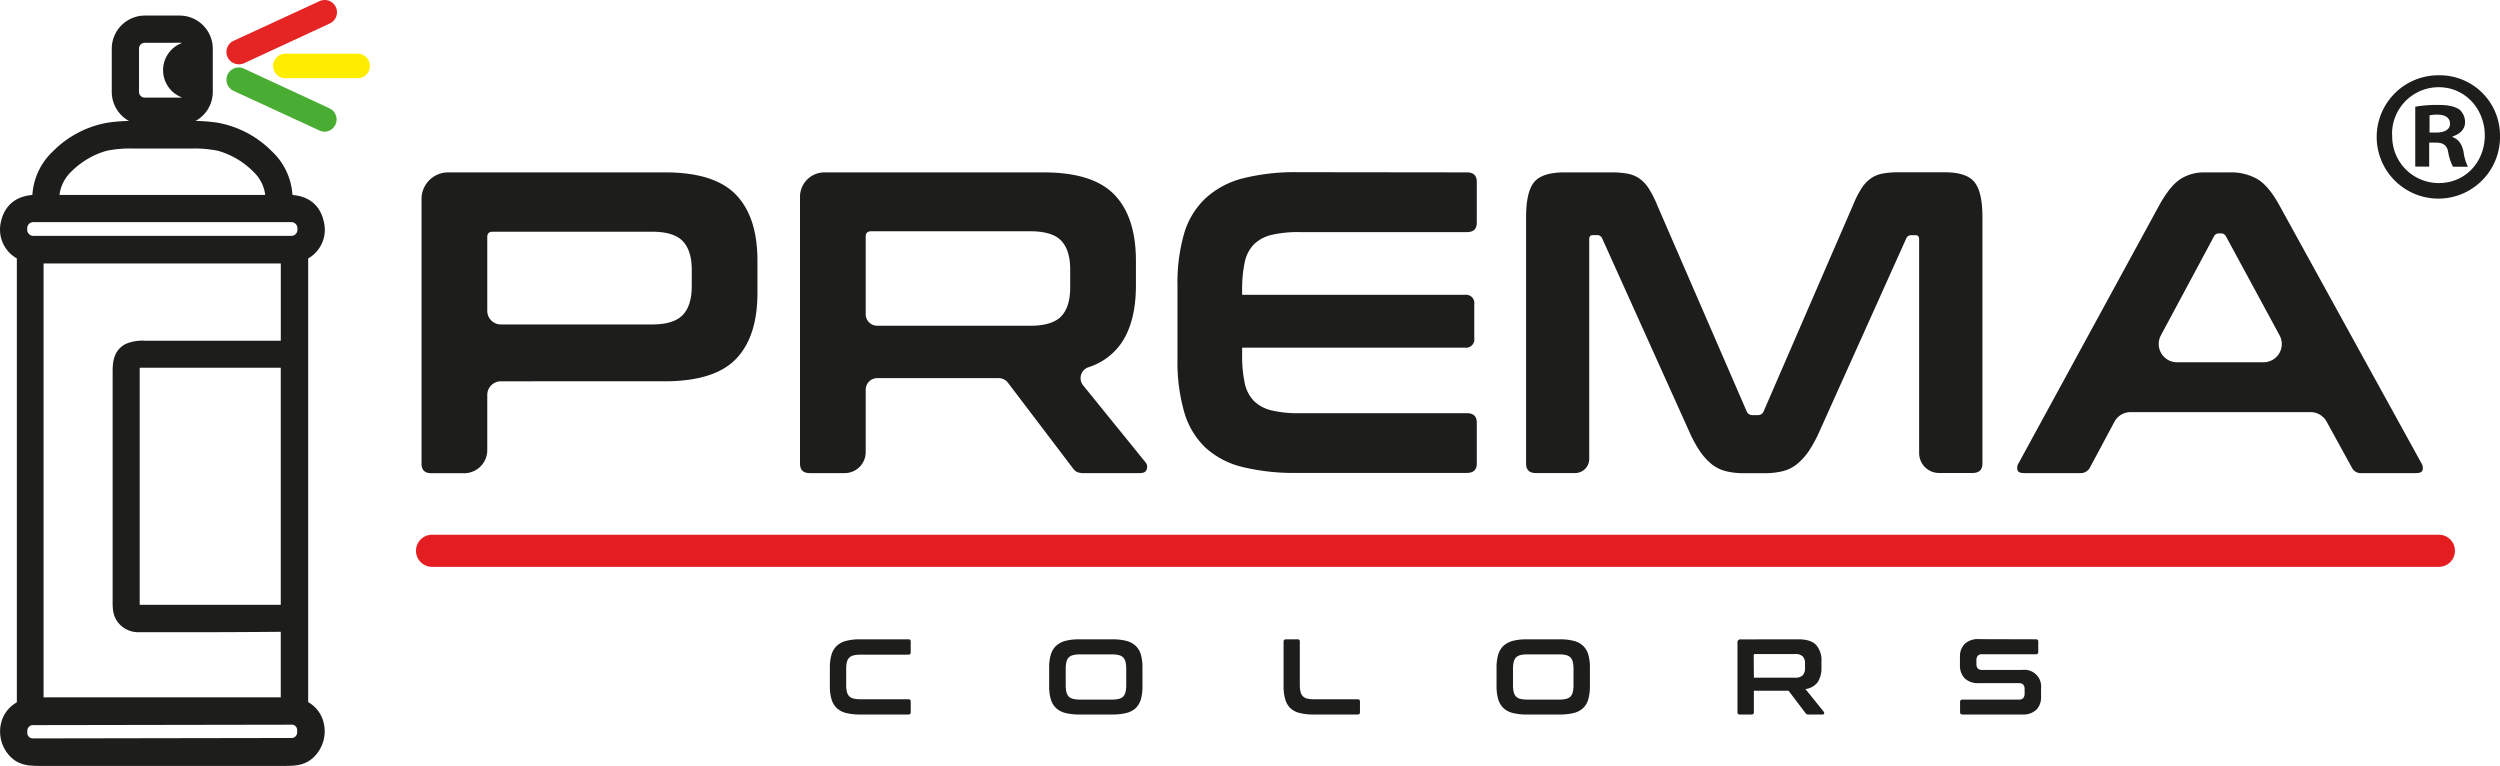 <svg xmlns="http://www.w3.org/2000/svg" viewBox="0 0 626.34 191.89"><defs><style>.cls-1{fill:#ffed00;}.cls-2{fill:#e52524;}.cls-3{fill:#4aad33;}.cls-4{fill:#1d1d1b;}.cls-5{fill:none;stroke:#e41d20;stroke-linecap:round;stroke-miterlimit:10;stroke-width:8.05px;}</style></defs><title>Datový zdroj 2qww</title><g id="Vrstva_2" data-name="Vrstva 2"><g id="Vrstva_1-2" data-name="Vrstva 1"><path class="cls-1" d="M71.67,19.6a3.08,3.08,0,1,1,0-6.15H89.43a3.08,3.08,0,1,1,0,6.15Z"/><path class="cls-1" d="M89.43,18.27H71.67a1.75,1.75,0,0,1,0-3.49H89.43a1.75,1.75,0,0,1,0,3.49Z"/><path class="cls-2" d="M59.81,16.1a3.08,3.08,0,0,1-1.3-5.87L80.07.28A3.18,3.18,0,0,1,81.36,0a3.08,3.08,0,0,1,1.29,5.87l-21.56,10A3,3,0,0,1,59.81,16.1Z"/><path class="cls-2" d="M59.81,14.77a1.75,1.75,0,0,1-.74-3.33L80.63,1.5a1.74,1.74,0,1,1,1.46,3.16l-21.56,10A1.68,1.68,0,0,1,59.81,14.77Z"/><path class="cls-3" d="M81.36,33a3,3,0,0,1-1.29-.29L58.51,22.77a3.08,3.08,0,0,1,1.3-5.87,3.14,3.14,0,0,1,1.28.28l21.56,10A3.08,3.08,0,0,1,81.36,33Z"/><path class="cls-3" d="M81.36,31.67a1.72,1.72,0,0,1-.73-.16l-21.56-10a1.74,1.74,0,1,1,1.46-3.16l21.56,10a1.74,1.74,0,0,1-.73,3.32Z"/><path class="cls-4" d="M36.28,31.33A8.31,8.31,0,0,1,28,23V12.21A8.31,8.31,0,0,1,36.28,3.9H45a8.32,8.32,0,0,1,8.31,8.31V23A8.32,8.32,0,0,1,45,31.33ZM41.5,10.72c-2.19,0-4,0-5.26,0a1.45,1.45,0,0,0-1.41,1.41c0,.32,0,2.14,0,5.47s0,5.15,0,5.47a1.44,1.44,0,0,0,1.43,1.39c.8,0,1.77,0,2.9,0,1.64,0,3.62,0,6,0a1.21,1.21,0,0,0,.4-.06,7.29,7.29,0,0,1,0-13.63,1.23,1.23,0,0,0-.41-.06Z"/><path class="cls-4" d="M52,23a7,7,0,0,1-7,7H36.28a7,7,0,0,1-7-7V12.21a7,7,0,0,1,7-7H45a7,7,0,0,1,7,7h0ZM33.49,17.64c0,3.36,0,5.19,0,5.51a2.78,2.78,0,0,0,2.73,2.69c2,0,4.94,0,8.89,0a2.88,2.88,0,0,0,2.55-1.74.3.3,0,0,0-.14-.47,2.45,2.45,0,0,0-.62-.24c-.55-.1-.85-.17-.91-.19A5.95,5.95,0,0,1,46,12a9.19,9.19,0,0,1,.9-.2,2.31,2.31,0,0,0,.62-.24.31.31,0,0,0,.14-.48A2.91,2.91,0,0,0,45.1,9.39q-5.94,0-8.89,0a2.79,2.79,0,0,0-2.72,2.71C33.48,12.46,33.48,14.29,33.49,17.64Zm14.36,1.62,0-3.27a.1.1,0,0,0-.1-.1h0a1.5,1.5,0,0,0-1.29,1.65h0v.2a1.5,1.5,0,0,0,1.32,1.62h0a.09.09,0,0,0,.1-.1Z"/><path class="cls-4" d="M40.66,191.89q-14.65,0-29.33,0h-.76c-3.25,0-6.06,0-8.49-2.89a9,9,0,0,1-1.86-7.61,8.08,8.08,0,0,1,4-5.43V64.75a8.83,8.83,0,0,1-1.62-1.2A8.3,8.3,0,0,1,.19,55.76c.86-4.16,3.59-6.54,7.92-6.92a16.36,16.36,0,0,1,5.14-10.91A25.44,25.44,0,0,1,27,30.73a41.91,41.91,0,0,1,6.88-.43c1.33,0,2.65,0,3.89.05,1.07,0,2.07,0,2.94,0s1.87,0,2.94,0c1.24,0,2.57-.05,3.9-.05a42,42,0,0,1,6.88.43,25.47,25.47,0,0,1,13.71,7.2,16.36,16.36,0,0,1,5.13,10.91c4.34.38,7.06,2.76,7.91,6.92a8.28,8.28,0,0,1-2.36,7.79,8.43,8.43,0,0,1-1.61,1.2V175.91a8.07,8.07,0,0,1,3.94,5.43A9,9,0,0,1,79.25,189c-2.43,2.89-5.23,2.89-8.48,2.89H70Q55.33,191.89,40.66,191.89Zm32.4-10.33-64.84.11a1.4,1.4,0,0,0-1.38,1.39v.58A1.38,1.38,0,0,0,8.22,185l64.85-.11a1.38,1.38,0,0,0,1.38-1.39v-.58a1.38,1.38,0,0,0-1.38-1.38v0Zm-2.72-6.86V158.29c-7.26.06-14.44.1-21.33.1q-7.24,0-14.21,0a6.44,6.44,0,0,1-4.71-1.86c-1.88-1.92-1.88-3.87-1.87-6.34v-.48q0-28.36,0-56.72c0-2.59.38-5.21,3.15-6.76a10.41,10.41,0,0,1,4.87-.87l16,0q9.15,0,18.11,0V66H10.92V174.7Zm0-23.17V92.13H35v59.4Zm-62-95.88a1.53,1.53,0,0,0-1.52,1.52v.4a1.52,1.52,0,0,0,1.52,1.52H73a1.52,1.52,0,0,0,1.52-1.52v-.4A1.53,1.53,0,0,0,73,55.65Zm6.56-6.82q3.41,0,16.3,0h9.48c13.7,0,22.67,0,25.77,0a9.59,9.59,0,0,0-2.83-5.67,20.36,20.36,0,0,0-9-5.38,29.23,29.23,0,0,0-6.78-.56H33.49a29.15,29.15,0,0,0-6.79.56,20.45,20.45,0,0,0-9,5.38A9.71,9.71,0,0,0,14.9,48.83Z"/><path class="cls-4" d="M40.67,31.73c3.71,0,9.63-.35,13.49.32a24,24,0,0,1,13,6.84,14.92,14.92,0,0,1,4.76,10.89c0,.23.12.34.36.35q6.38.15,7.55,5.9a7,7,0,0,1-2,6.59,9.71,9.71,0,0,1-1.7,1.21.6.6,0,0,0-.29.53v112a.57.57,0,0,0,.33.52c4.29,2.07,4.93,7.81,2.07,11.2-2.14,2.55-4.56,2.41-8.23,2.41q-14.67,0-29.34.05t-29.32-.05c-3.68,0-6.09.14-8.23-2.41C.24,184.7.89,179,5.17,176.89a.57.57,0,0,0,.34-.52v-112a.58.58,0,0,0-.3-.53,9.71,9.71,0,0,1-1.7-1.21A7,7,0,0,1,1.5,56q1.19-5.76,7.57-5.9c.23,0,.35-.12.35-.35a15,15,0,0,1,4.76-10.89,24,24,0,0,1,13-6.84C31,31.38,37,31.73,40.67,31.73Zm0,18.45q24.56,0,26.76,0c.3,0,.45-.15.43-.45a11,11,0,0,0-3.3-7.49A21.52,21.52,0,0,0,55,36.49a29.8,29.8,0,0,0-7.14-.61H33.48a30.78,30.78,0,0,0-7.14.61,21.73,21.73,0,0,0-9.55,5.73,11.08,11.08,0,0,0-3.31,7.49.38.38,0,0,0,.43.45Q16.13,50.19,40.68,50.18Zm35.14,7A2.86,2.86,0,0,0,73,54.32H8.34a2.86,2.86,0,0,0-2.86,2.85v.4a2.86,2.86,0,0,0,2.86,2.86H73a2.86,2.86,0,0,0,2.85-2.86ZM31,155.54c-1.6-1.63-1.49-3.26-1.49-5.88q0-28.36,0-56.72c0-2.48.34-4.41,2.46-5.6a9.29,9.29,0,0,1,4.23-.69q17.85-.06,35.06,0a.38.38,0,0,0,.38-.38V64.88a.27.27,0,0,0-.26-.27H9.88a.29.29,0,0,0-.29.29V175.66A.38.38,0,0,0,10,176H71.5a.17.17,0,0,0,.17-.17V157.3a.35.35,0,0,0-.35-.36h0q-19.09.18-36.52.06A5.12,5.12,0,0,1,31,155.54ZM71.71,91.26a.46.46,0,0,0-.46-.47H34.17a.47.47,0,0,0-.47.47V152.4a.47.47,0,0,0,.47.47H71.25a.46.46,0,0,0,.46-.47h0Zm4.07,91.68a2.71,2.71,0,0,0-2.72-2.71h0l-64.84.11a2.71,2.71,0,0,0-2.71,2.72v.58a2.72,2.72,0,0,0,2.72,2.72h0l64.84-.12a2.71,2.71,0,0,0,2.71-2.72h0Z"/><path class="cls-4" d="M166.64,43.19q12.36,0,17.75,5.6t5.38,16.57v8q0,11-5.38,16.57t-17.75,5.6H125.5a3.42,3.42,0,0,0-3.42,3.42v13.82a5.79,5.79,0,0,1-5.79,5.79h-8.2c-1.65,0-2.48-.79-2.48-2.37V49.84a6.65,6.65,0,0,1,6.65-6.65ZM122.08,77.87a3.42,3.42,0,0,0,3.42,3.42h37.8q5.49,0,7.75-2.37c1.51-1.57,2.26-4,2.26-7.21V67.62q0-4.85-2.26-7.21c-1.51-1.58-4.09-2.36-7.75-2.36H123.48c-.94,0-1.4.43-1.4,1.29Z"/><path class="cls-4" d="M261.45,43.19q12.38,0,17.76,5.6t5.38,16.57V71.5q0,9.25-3.77,14.63A15.89,15.89,0,0,1,272.71,92a2.88,2.88,0,0,0-1.36,4.53L287,115.84a1.69,1.69,0,0,1,.32,1.61c-.14.72-.72,1.08-1.72,1.08H271.68a4.15,4.15,0,0,1-1.94-.32,3.93,3.93,0,0,1-1.08-1.08L252.53,95.89a2.91,2.91,0,0,0-2.31-1.15H219.79a2.9,2.9,0,0,0-2.9,2.9v15.63a5.26,5.26,0,0,1-5.26,5.26H202.9c-1.65,0-2.47-.79-2.47-2.37V49.31a6.12,6.12,0,0,1,6.12-6.12ZM216.89,78.72a2.89,2.89,0,0,0,2.9,2.89h38.33c3.65,0,6.24-.78,7.75-2.36s2.25-4,2.25-7.21V67.51c0-3.22-.75-5.63-2.25-7.21s-4.1-2.36-7.75-2.36H218.3q-1.41,0-1.41,1.29Z"/><path class="cls-4" d="M367.51,43.19c1.66,0,2.48.79,2.48,2.37V55.78c0,1.58-.82,2.37-2.48,2.37h-42a29,29,0,0,0-6.94.7,9.47,9.47,0,0,0-4.42,2.37,9.05,9.05,0,0,0-2.31,4.52,32.6,32.6,0,0,0-.64,7.05v1.07H367a2.09,2.09,0,0,1,2.36,2.37v8.51A2.08,2.08,0,0,1,367,87.1h-55.8v1.83a32.6,32.6,0,0,0,.64,7,9.05,9.05,0,0,0,2.31,4.52,9.38,9.38,0,0,0,4.42,2.37,28.53,28.53,0,0,0,6.94.7h42c1.66,0,2.48.79,2.48,2.37v10.22c0,1.58-.82,2.37-2.48,2.37H325.17A54.83,54.83,0,0,1,311.28,117a21.21,21.21,0,0,1-9.31-4.89,19.9,19.9,0,0,1-5.27-8.83A45.41,45.41,0,0,1,295,90.12V71.61a44.81,44.81,0,0,1,1.67-13.13A19.83,19.83,0,0,1,302,49.7a21.7,21.7,0,0,1,9.31-5,53.3,53.3,0,0,1,13.89-1.56Z"/><path class="cls-4" d="M403.68,43.19a23.09,23.09,0,0,1,4.09.32,7.64,7.64,0,0,1,3,1.24,9.08,9.08,0,0,1,2.31,2.48,26.2,26.2,0,0,1,2.1,4.14L437.58,103a1.52,1.52,0,0,0,1.51,1h1.29a1.51,1.51,0,0,0,1.5-1l22.39-51.66a25.37,25.37,0,0,1,2.1-4.14,9.08,9.08,0,0,1,2.31-2.48,7.61,7.61,0,0,1,3-1.24,22.11,22.11,0,0,1,4-.32h11.51c3.73,0,6.24.85,7.54,2.53s1.94,4.57,1.94,8.66v61.78c0,1.58-.83,2.37-2.48,2.37h-8.38a5,5,0,0,1-5-5V60c0-.72-.28-1.07-.86-1.07h-1a1.32,1.32,0,0,0-1.39.86L455.88,108a32.6,32.6,0,0,1-2.64,4.9,15.43,15.43,0,0,1-2.91,3.28,9.32,9.32,0,0,1-3.55,1.83,18,18,0,0,1-4.68.54h-5.17a18,18,0,0,1-4.68-.54,9.32,9.32,0,0,1-3.55-1.83,15.43,15.43,0,0,1-2.91-3.28,31.75,31.75,0,0,1-2.63-4.9L401.42,59.77a1.33,1.33,0,0,0-1.4-.86h-1c-.58,0-.86.35-.86,1.07v55a3.55,3.55,0,0,1-3.54,3.54h-9.81c-1.65,0-2.47-.79-2.47-2.37V54.38c0-4.09.64-7,1.94-8.66s3.83-2.53,7.64-2.53Z"/><path class="cls-4" d="M558.66,43.19a13.23,13.23,0,0,1,6.88,1.67q2.81,1.66,5.49,6.51l35.62,64.68a2.24,2.24,0,0,1,.28,1.78c-.18.47-.71.7-1.57.7H591.7a2.47,2.47,0,0,1-2.48-1.4l-6.33-11.51a4.58,4.58,0,0,0-4-2.37H533.74a4.58,4.58,0,0,0-4,2.42l-6.13,11.46a2.6,2.6,0,0,1-2.48,1.4h-14c-.93,0-1.49-.23-1.66-.7a2.18,2.18,0,0,1,.26-1.78L541,51.37q2.7-4.84,5.28-6.51a10.88,10.88,0,0,1,6-1.67ZM545.43,90.76h21.68a4.57,4.57,0,0,0,4-6.76L557.69,59.23a1.33,1.33,0,0,0-1.19-.75h-.64a1.31,1.31,0,0,0-1.18.75L541.39,84A4.58,4.58,0,0,0,545.43,90.76Z"/><line class="cls-5" x1="611.03" y1="137.99" x2="108.24" y2="137.99"/><path class="cls-4" d="M227.58,160.17a.52.52,0,0,1,.59.59v2.64c0,.42-.2.62-.59.62h-12a7,7,0,0,0-1.74.18,2.17,2.17,0,0,0-1.09.59,2.45,2.45,0,0,0-.58,1.11,7.39,7.39,0,0,0-.17,1.78v3.82a7.54,7.54,0,0,0,.17,1.79,2.42,2.42,0,0,0,.58,1.13,2.17,2.17,0,0,0,1.09.59,7,7,0,0,0,1.74.18h12a.52.52,0,0,1,.59.59v2.64a.52.52,0,0,1-.59.59H215.45a13.71,13.71,0,0,1-3.47-.38,5.24,5.24,0,0,1-2.33-1.22,5,5,0,0,1-1.32-2.21,11.2,11.2,0,0,1-.42-3.29v-4.63a11.2,11.2,0,0,1,.42-3.29,5,5,0,0,1,1.32-2.19,5.36,5.36,0,0,1,2.33-1.24,13.66,13.66,0,0,1,3.47-.39Z"/><path class="cls-4" d="M278.7,160.17a14,14,0,0,1,3.49.39,5.46,5.46,0,0,1,2.34,1.24,5,5,0,0,1,1.3,2.19,11.6,11.6,0,0,1,.4,3.29v4.63a11.6,11.6,0,0,1-.4,3.29,5,5,0,0,1-1.3,2.21,5.33,5.33,0,0,1-2.34,1.22,14,14,0,0,1-3.49.38h-8.31a13.76,13.76,0,0,1-3.47-.38,5.35,5.35,0,0,1-2.33-1.22,5,5,0,0,1-1.32-2.21,11.2,11.2,0,0,1-.42-3.29v-4.63a11.2,11.2,0,0,1,.42-3.29,5,5,0,0,1,1.32-2.19,5.48,5.48,0,0,1,2.33-1.24,13.72,13.72,0,0,1,3.47-.39ZM267,171.61a7.27,7.27,0,0,0,.18,1.76,2.33,2.33,0,0,0,.57,1.13,2.22,2.22,0,0,0,1.09.59,7,7,0,0,0,1.74.18h8a7,7,0,0,0,1.74-.18,2.22,2.22,0,0,0,1.09-.59,2.42,2.42,0,0,0,.57-1.13,7.27,7.27,0,0,0,.18-1.76v-4a7.33,7.33,0,0,0-.18-1.76,2.47,2.47,0,0,0-.57-1.13,2.3,2.3,0,0,0-1.09-.59,7,7,0,0,0-1.74-.18h-8a7,7,0,0,0-1.74.18,2.3,2.3,0,0,0-1.09.59,2.37,2.37,0,0,0-.57,1.13,7.33,7.33,0,0,0-.18,1.76Z"/><path class="cls-4" d="M325.06,160.17a.52.52,0,0,1,.59.59V171.5a7.48,7.48,0,0,0,.18,1.79,2.33,2.33,0,0,0,.57,1.13,2.22,2.22,0,0,0,1.09.59,7,7,0,0,0,1.74.18h10.89a.53.53,0,0,1,.6.59v2.64a.53.53,0,0,1-.6.59H329.07a13.76,13.76,0,0,1-3.47-.38,5.35,5.35,0,0,1-2.33-1.22A5,5,0,0,1,322,175.2a11.2,11.2,0,0,1-.42-3.29V160.76c0-.39.21-.59.62-.59Z"/><path class="cls-4" d="M390.79,160.17a14,14,0,0,1,3.49.39,5.46,5.46,0,0,1,2.34,1.24,4.91,4.91,0,0,1,1.3,2.19,11.58,11.58,0,0,1,.41,3.29v4.63a11.58,11.58,0,0,1-.41,3.29,4.88,4.88,0,0,1-1.3,2.21,5.33,5.33,0,0,1-2.34,1.22,14,14,0,0,1-3.49.38h-8.31a13.76,13.76,0,0,1-3.47-.38,5.35,5.35,0,0,1-2.33-1.22,5,5,0,0,1-1.32-2.21,11.2,11.2,0,0,1-.42-3.29v-4.63a11.2,11.2,0,0,1,.42-3.29,5,5,0,0,1,1.32-2.19,5.48,5.48,0,0,1,2.33-1.24,13.72,13.72,0,0,1,3.47-.39Zm-11.73,11.44a7.27,7.27,0,0,0,.18,1.76,2.33,2.33,0,0,0,.57,1.13,2.22,2.22,0,0,0,1.09.59,7,7,0,0,0,1.74.18h8a7,7,0,0,0,1.74-.18,2.22,2.22,0,0,0,1.09-.59,2.33,2.33,0,0,0,.57-1.13,7.27,7.27,0,0,0,.18-1.76v-4a7.33,7.33,0,0,0-.18-1.76,2.37,2.37,0,0,0-.57-1.13,2.3,2.3,0,0,0-1.09-.59,7,7,0,0,0-1.74-.18h-8a7,7,0,0,0-1.74.18,2.3,2.3,0,0,0-1.09.59,2.37,2.37,0,0,0-.57,1.13,7.33,7.33,0,0,0-.18,1.76Z"/><path class="cls-4" d="M450.55,160.17c2.06,0,3.54.47,4.44,1.4a5.77,5.77,0,0,1,1.35,4.15v1.53a6.28,6.28,0,0,1-.95,3.66,4.46,4.46,0,0,1-3.06,1.72l4.6,5.71a.41.41,0,0,1,.08.4c0,.18-.18.27-.43.27h-3.47a1.11,1.11,0,0,1-.49-.08,1.15,1.15,0,0,1-.27-.27l-4.25-5.6h-8.69v5.36a.52.52,0,0,1-.59.59h-2.91a.53.53,0,0,1-.61-.59V161a.71.71,0,0,1,.8-.81Zm-11.14,9.61h10.31a2.6,2.6,0,0,0,1.93-.59,2.54,2.54,0,0,0,.57-1.81v-1.13a2.53,2.53,0,0,0-.57-1.8,2.6,2.6,0,0,0-1.93-.59h-10c-.23,0-.35.11-.35.32Z"/><path class="cls-4" d="M510.07,160.17a.52.52,0,0,1,.59.59v2.56a.52.52,0,0,1-.59.59H496.59a1.36,1.36,0,0,0-1.11.41,1.73,1.73,0,0,0-.32,1.1v.92c0,1,.47,1.5,1.4,1.5h10.09a4.19,4.19,0,0,1,4.71,4.63v2.15a4.43,4.43,0,0,1-1.16,3.18,4.81,4.81,0,0,1-3.61,1.21h-14.9c-.41,0-.62-.2-.62-.59v-2.56c0-.39.21-.59.62-.59h14.13a1.36,1.36,0,0,0,1.1-.4,1.77,1.77,0,0,0,.32-1.11v-1.1c0-1-.46-1.51-1.4-1.51H495.75a4.73,4.73,0,0,1-3.52-1.2,4.66,4.66,0,0,1-1.19-3.43v-2a4.39,4.39,0,0,1,1.16-3.17,4.77,4.77,0,0,1,3.61-1.22Z"/><path class="cls-4" d="M626.34,33.86a15.45,15.45,0,1,1-15.4-15A15.1,15.1,0,0,1,626.34,33.86Zm-27,0a11.65,11.65,0,0,0,11.73,12c6.6,0,11.46-5.32,11.46-11.91s-4.86-12.1-11.55-12.1A11.68,11.68,0,0,0,599.3,33.86Zm9.26,7.88h-3.49v-15a31.06,31.06,0,0,1,5.78-.45c2.84,0,4.12.45,5.22,1.1a4.15,4.15,0,0,1,1.47,3.3c0,1.65-1.28,2.93-3.12,3.48v.18c1.47.55,2.3,1.65,2.75,3.67a11.47,11.47,0,0,0,1.1,3.76h-3.75a12.87,12.87,0,0,1-1.2-3.67c-.27-1.65-1.19-2.38-3.11-2.38h-1.65Zm.09-8.53h1.65c1.92,0,3.48-.64,3.48-2.2,0-1.37-1-2.29-3.21-2.29a8.51,8.51,0,0,0-1.92.18Z"/></g></g></svg>